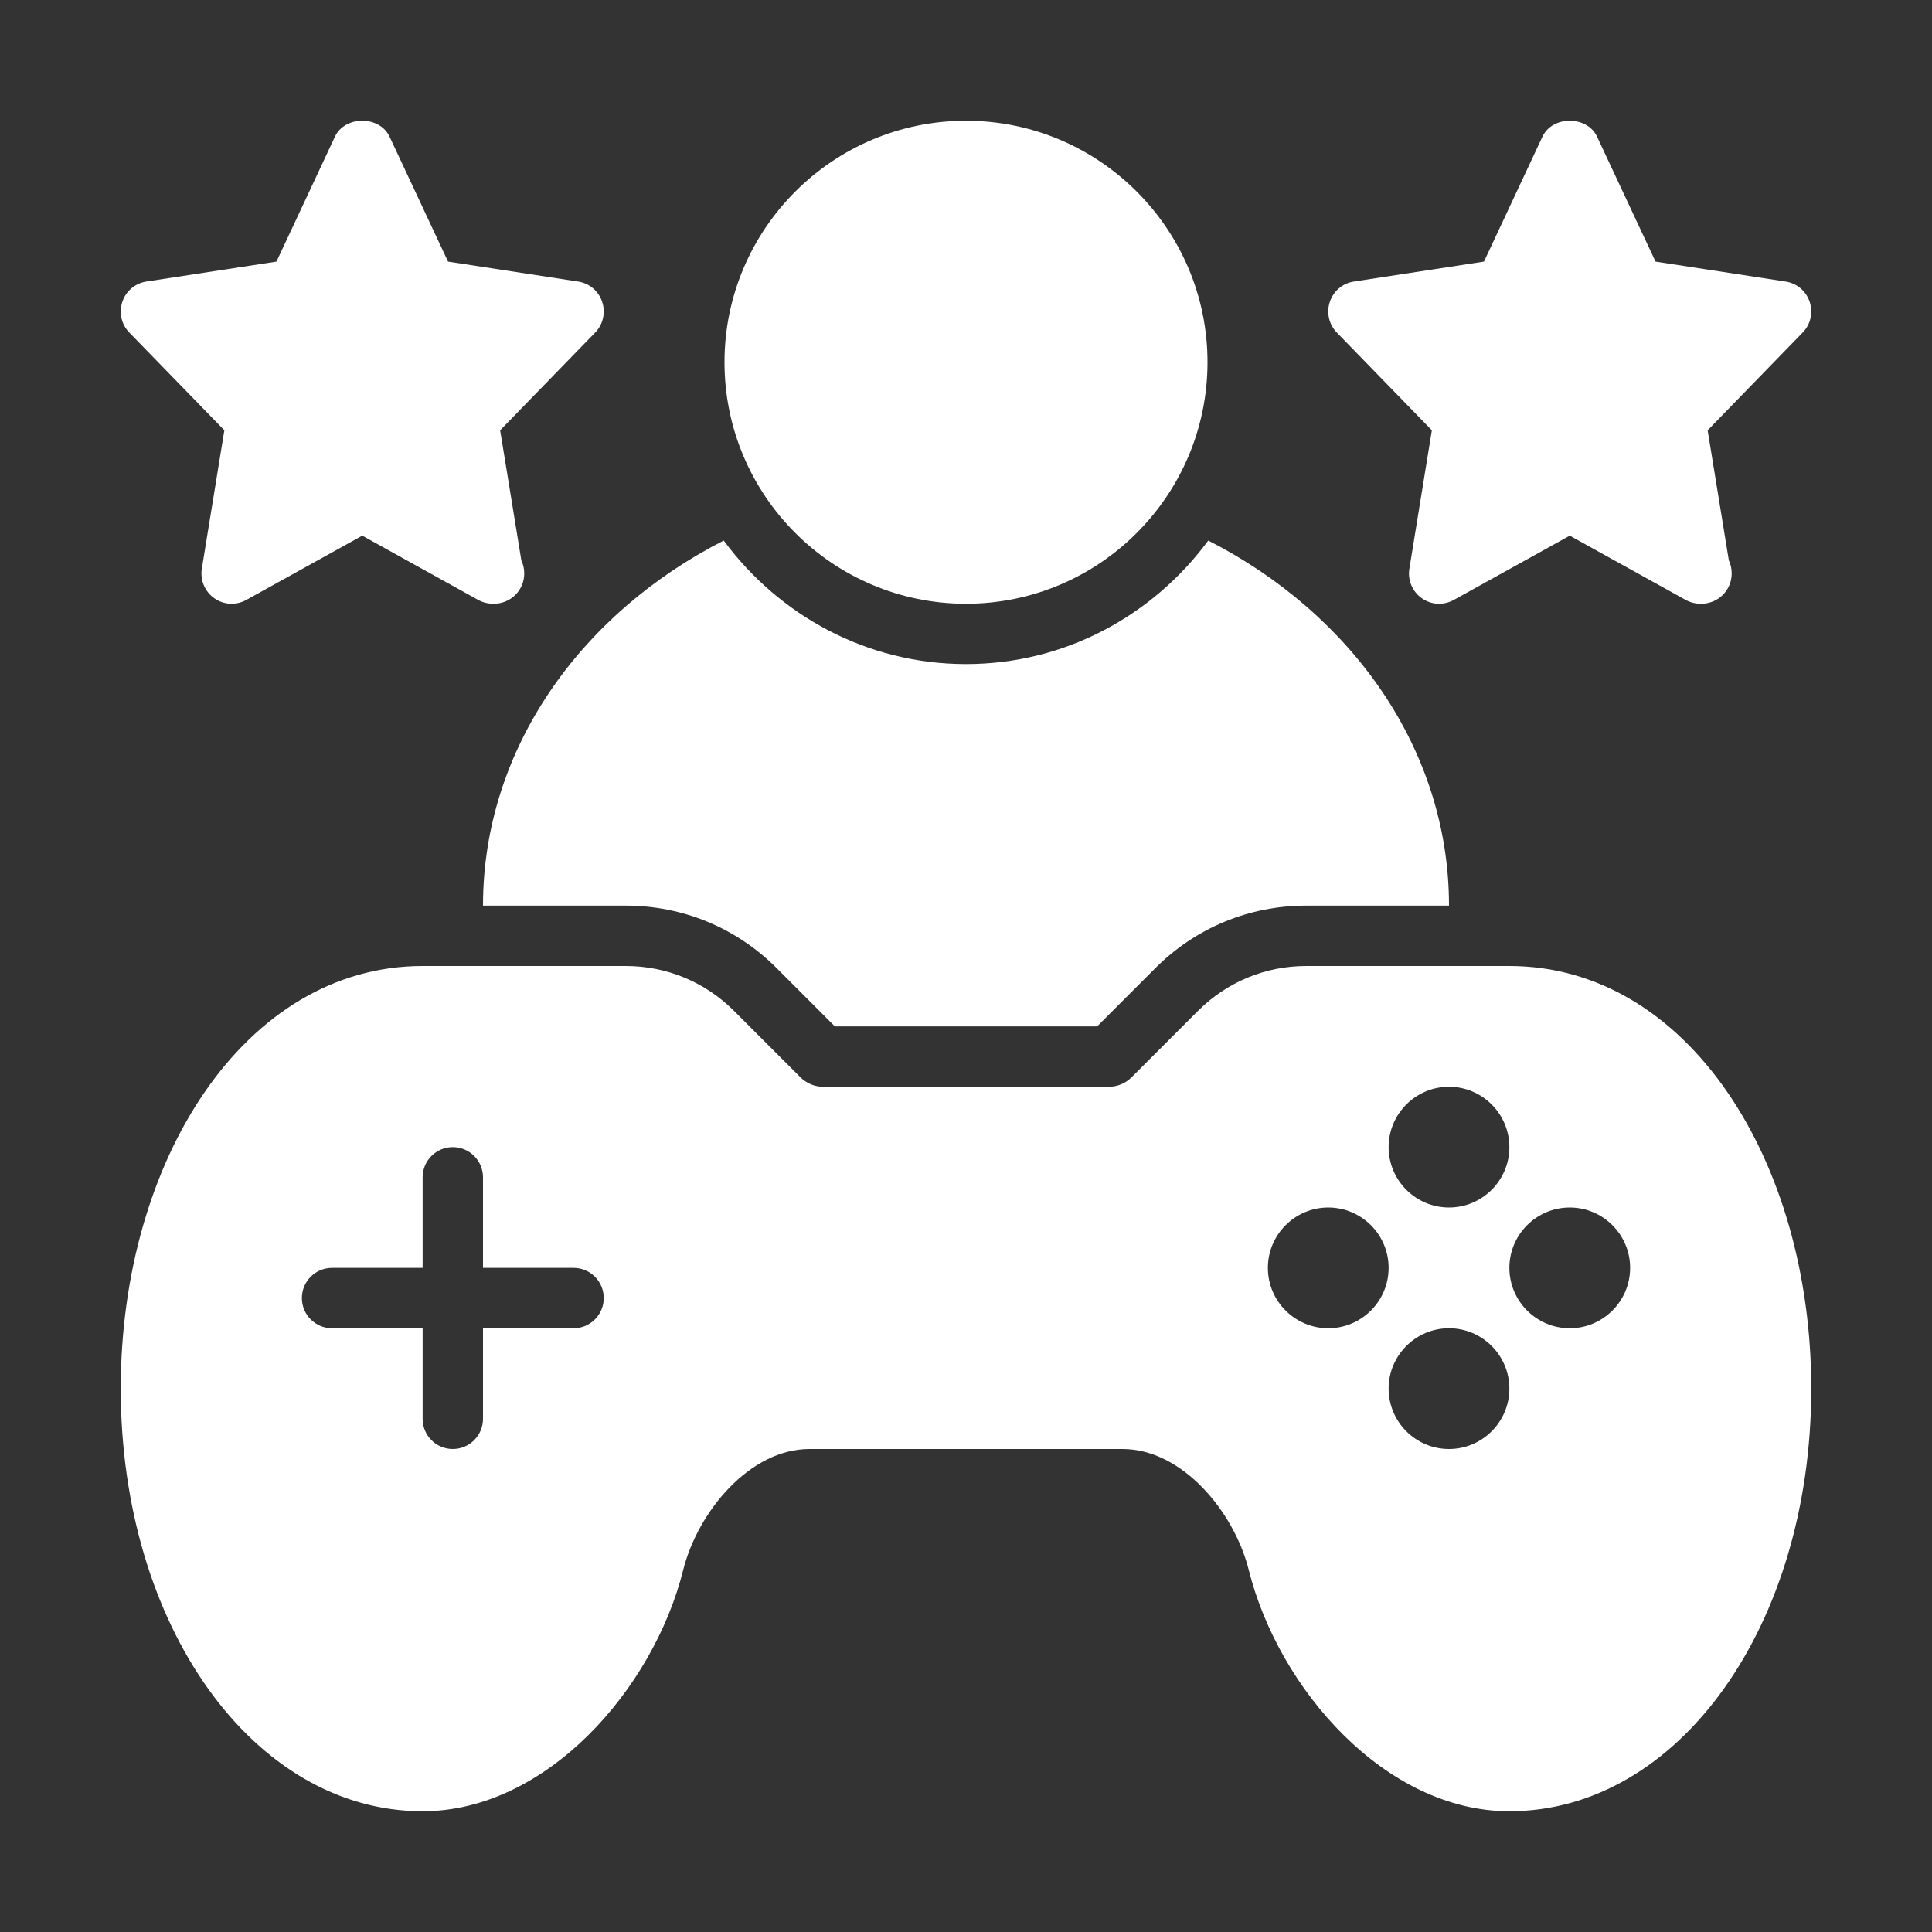 <svg width="40" height="40" viewBox="0 0 40 40" fill="none" xmlns="http://www.w3.org/2000/svg">
<rect x="0" y="0" width="40" height="40" fill="#333333" stroke="none"/>
<path d="M20 2.5C17.242 2.5 15 4.742 15 7.5C15 10.258 17.242 12.5 20 12.5C22.758 12.5 25 10.258 25 7.5C25 4.742 22.758 2.5 20 2.5Z" fill="white"/>
<path d="M37.467 6.249C37.394 6.026 37.201 5.864 36.969 5.829L34.276 5.416L33.065 2.829C32.86 2.39 32.14 2.39 31.935 2.829L30.724 5.416L28.031 5.829C27.799 5.864 27.606 6.026 27.533 6.249C27.458 6.471 27.513 6.717 27.678 6.886L29.645 8.909L29.18 11.772C29.14 12.008 29.241 12.247 29.436 12.385C29.631 12.524 29.887 12.538 30.099 12.421L32.5 11.09L34.901 12.421C34.996 12.473 35.1 12.499 35.204 12.499C35.213 12.5 35.222 12.5 35.228 12.499C35.574 12.499 35.853 12.219 35.853 11.872C35.853 11.775 35.833 11.685 35.794 11.603L35.355 8.909L37.322 6.886C37.487 6.717 37.542 6.471 37.467 6.249Z" fill="white"/>
<path d="M12.467 6.249C12.394 6.026 12.201 5.864 11.969 5.829L9.276 5.416L8.065 2.829C7.86 2.39 7.14 2.39 6.935 2.829L5.724 5.416L3.031 5.829C2.799 5.864 2.606 6.026 2.533 6.249C2.458 6.471 2.513 6.717 2.678 6.886L4.645 8.909L4.179 11.772C4.14 12.008 4.24 12.247 4.436 12.385C4.631 12.524 4.888 12.538 5.099 12.421L7.5 11.09L9.901 12.421C9.997 12.473 10.1 12.499 10.204 12.499C10.213 12.5 10.222 12.5 10.229 12.499C10.574 12.499 10.854 12.219 10.854 11.872C10.854 11.775 10.833 11.685 10.794 11.603L10.355 8.909L12.322 6.886C12.487 6.717 12.542 6.471 12.467 6.249Z" fill="white"/>
<path d="M16.079 20.043L17.285 21.25H22.715L23.921 20.043C24.755 19.209 25.864 18.75 27.045 18.75H30C30 15.524 27.991 12.709 25.016 11.191C23.877 12.734 22.061 13.749 20 13.749C17.939 13.749 16.123 12.734 14.984 11.191C12.009 12.709 10 15.524 10 18.75H12.955C14.136 18.75 15.245 19.209 16.079 20.043Z" fill="white"/>
<path d="M31.25 20H27.045C26.198 20 25.403 20.33 24.804 20.928L23.428 22.304C23.302 22.43 23.134 22.5 22.955 22.5H17.045C16.866 22.5 16.698 22.43 16.572 22.304L15.196 20.928C14.597 20.33 13.802 20 12.955 20H8.75C5.067 20 2.5 24.02 2.5 28.75C2.5 33.657 5.245 37.5 8.75 37.5C11.307 37.5 13.527 34.979 14.146 32.5C14.448 31.3 15.522 30 16.758 30H23.242C24.478 30 25.552 31.301 25.853 32.5C26.473 34.98 28.693 37.5 31.25 37.5C34.755 37.5 37.5 33.657 37.5 28.75C37.5 24.02 34.934 20 31.25 20ZM11.875 27.5H10V29.375C10 29.721 9.72 30 9.375 30C9.03 30 8.75 29.721 8.75 29.375V27.5H6.875C6.53 27.5 6.25 27.221 6.25 26.875C6.25 26.529 6.53 26.25 6.875 26.25H8.75V24.375C8.75 24.029 9.03 23.75 9.375 23.75C9.72 23.75 10 24.029 10 24.375V26.25H11.875C12.22 26.25 12.5 26.529 12.5 26.875C12.5 27.221 12.22 27.5 11.875 27.5ZM30 22.5C30.689 22.5 31.25 23.061 31.25 23.75C31.25 24.439 30.689 25 30 25C29.311 25 28.75 24.439 28.75 23.75C28.75 23.061 29.311 22.5 30 22.5ZM27.5 27.5C26.811 27.5 26.25 26.939 26.25 26.25C26.25 25.561 26.811 25 27.5 25C28.189 25 28.75 25.561 28.75 26.25C28.75 26.939 28.189 27.5 27.5 27.5ZM30 30C29.311 30 28.75 29.439 28.75 28.75C28.75 28.061 29.311 27.5 30 27.5C30.689 27.5 31.25 28.061 31.25 28.75C31.25 29.439 30.689 30 30 30ZM32.5 27.5C31.811 27.5 31.25 26.939 31.25 26.25C31.25 25.561 31.811 25 32.5 25C33.189 25 33.75 25.561 33.75 26.25C33.75 26.939 33.189 27.5 32.5 27.5Z" fill="white"/>
</svg>
